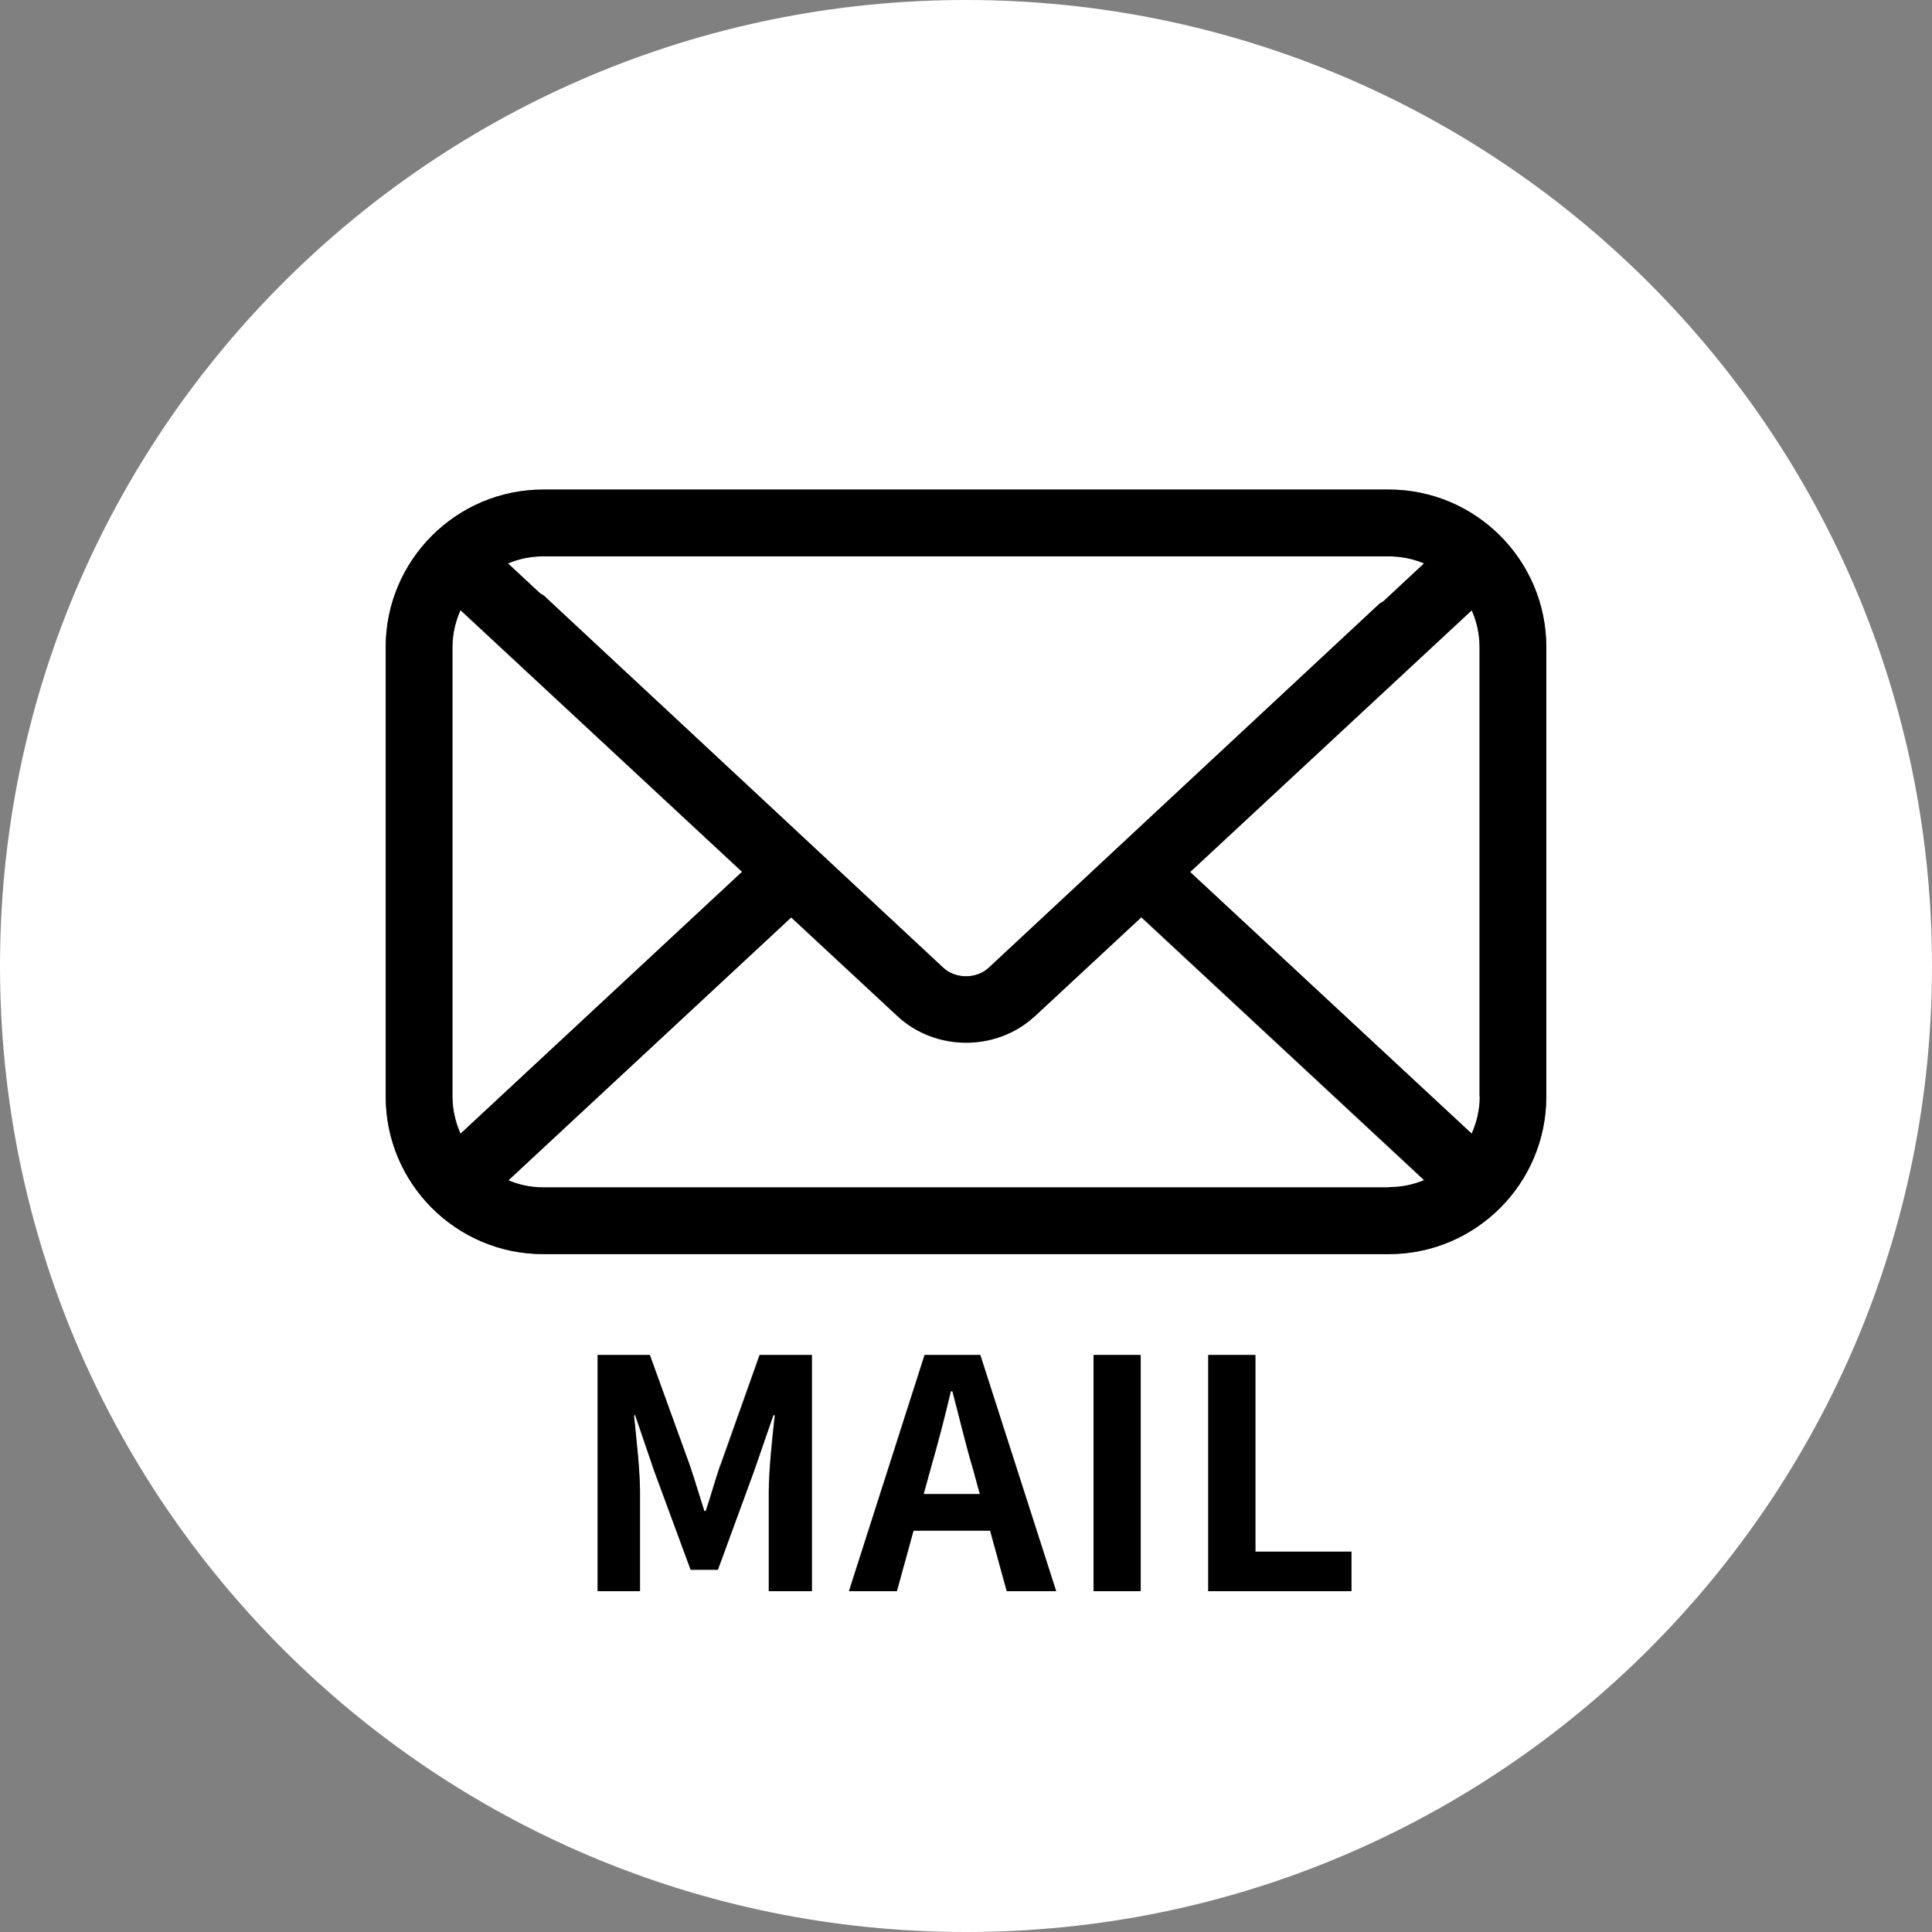 <?xml version="1.0" encoding="UTF-8"?>
<svg id="_レイヤー_2" data-name="レイヤー 2" xmlns="http://www.w3.org/2000/svg" width="76.64" height="76.64" viewBox="0 0 76.64 76.64">
  <rect x="0" y="0" width="76.64" height="76.64" fill="#808080" stroke="none"/>
  <defs>
    <style>
      .cls-1 {
        fill: #fff;
      }
    </style>
  </defs>
  <g id="_文字" data-name="文字">
    <g>
      <path class="cls-1" d="M37.78,55.18h-.06c-.24,1.02-.52,2.09-.8,3.06l-.28,1.02h2.23l-.28-1.02c-.29-.97-.54-2.05-.81-3.06Z"/>
      <path class="cls-1" d="M38.32,0C17.15,0,0,17.16,0,38.32s17.15,38.32,38.32,38.32,38.32-17.16,38.32-38.32S59.48,0,38.32,0Zm-6.12,63.12h-1.71v-3.91c0-.89,.14-2.19,.24-3.07h-.06l-.76,2.2-1.44,3.93h-1.08l-1.45-3.93-.75-2.2h-.05c.09,.89,.24,2.19,.24,3.07v3.91h-1.68v-9.37h2.07l1.59,4.39c.2,.58,.38,1.2,.57,1.8h.06c.2-.59,.37-1.21,.57-1.8l1.56-4.39h2.07v9.37Zm7.73,0l-.66-2.4h-3.04l-.66,2.4h-1.9l3-9.37h2.2l3.01,9.37h-1.96Zm5.32,0h-1.87v-9.37h1.87v9.37Zm8.36,0h-5.68v-9.37h1.87v7.81h3.81v1.57Zm7.73-19.62c0,3.45-2.8,6.25-6.25,6.25H21.55c-3.45,0-6.25-2.8-6.25-6.25V25.67c0-3.45,2.8-6.25,6.25-6.25H55.09c3.45,0,6.25,2.81,6.25,6.25v17.83Z"/>
      <path class="cls-1" d="M18.26,24.2c-.2,.45-.32,.94-.32,1.47v17.83c0,.53,.12,1.02,.32,1.48l11.17-10.39-11.17-10.38Z"/>
      <path class="cls-1" d="M47.21,34.59l11.17,10.38c.2-.45,.32-.94,.32-1.47V25.67c0-.52-.12-1.01-.31-1.46l-11.17,10.38Z"/>
      <path class="cls-1" d="M41.03,40.33c-.75,.69-1.73,1.04-2.71,1.04s-1.96-.35-2.71-1.04l-4.23-3.93-11.22,10.43c.43,.18,.89,.28,1.38,.28H55.09c.49,0,.97-.1,1.4-.28l-11.22-10.43-4.24,3.94Z"/>
      <path class="cls-1" d="M21.58,23.63l1.06,.99,8.75,8.15,1.94,1.81,4.09,3.81c.48,.45,1.32,.45,1.8,0l4.09-3.81,1.94-1.81,8.45-7.87,1.02-.95s.11-.06,.16-.1l1.61-1.5c-.43-.18-.91-.28-1.4-.28H21.55c-.49,0-.97,.1-1.4,.28l1.28,1.19s.1,.05,.15,.09Z"/>
      <path d="M55.09,19.42H21.55c-3.45,0-6.25,2.81-6.25,6.25v17.83c0,3.45,2.8,6.25,6.25,6.25H55.09c3.45,0,6.25-2.8,6.25-6.25V25.67c0-3.45-2.8-6.25-6.25-6.25Zm-33.54,2.65H55.09c.5,0,.97,.1,1.4,.28l-1.61,1.5c-.05,.04-.12,.06-.16,.1l-1.02,.95-8.45,7.87-1.94,1.81-4.09,3.81c-.48,.45-1.32,.45-1.8,0l-4.09-3.81-1.94-1.81-8.75-8.15-1.06-.99s-.1-.06-.15-.09l-1.28-1.19c.43-.18,.9-.28,1.4-.28Zm-3.6,21.43V25.67c0-.52,.12-1.02,.32-1.47l11.17,10.38-11.17,10.39c-.2-.45-.32-.95-.32-1.48Zm37.15,3.6H21.55c-.49,0-.96-.1-1.38-.28l11.22-10.43,4.23,3.93c.75,.69,1.73,1.04,2.71,1.04s1.96-.35,2.71-1.04l4.24-3.94,11.22,10.43c-.43,.18-.9,.28-1.4,.28Zm3.6-3.6c0,.52-.12,1.02-.32,1.47l-11.17-10.38,11.17-10.38c.2,.45,.31,.94,.31,1.46v17.83Z"/>
      <path d="M28.57,58.14c-.2,.58-.37,1.2-.57,1.8h-.06c-.19-.59-.37-1.21-.57-1.8l-1.59-4.39h-2.07v9.37h1.68v-3.91c0-.89-.15-2.19-.24-3.07h.05l.75,2.2,1.45,3.93h1.08l1.44-3.93,.76-2.2h.06c-.1,.89-.24,2.19-.24,3.07v3.91h1.71v-9.37h-2.07l-1.56,4.39Z"/>
      <path d="M36.68,53.75l-3,9.37h1.9l.66-2.4h3.04l.66,2.4h1.96l-3.01-9.37h-2.2Zm-.04,5.52l.28-1.02c.28-.97,.56-2.04,.8-3.06h.06c.27,1.01,.52,2.09,.81,3.06l.28,1.02h-2.23Z"/>
      <rect x="43.38" y="53.75" width="1.87" height="9.37"/>
      <polygon points="49.8 53.75 47.93 53.75 47.93 63.12 53.61 63.12 53.61 61.55 49.8 61.55 49.8 53.75"/>
    </g>
  </g>
</svg>